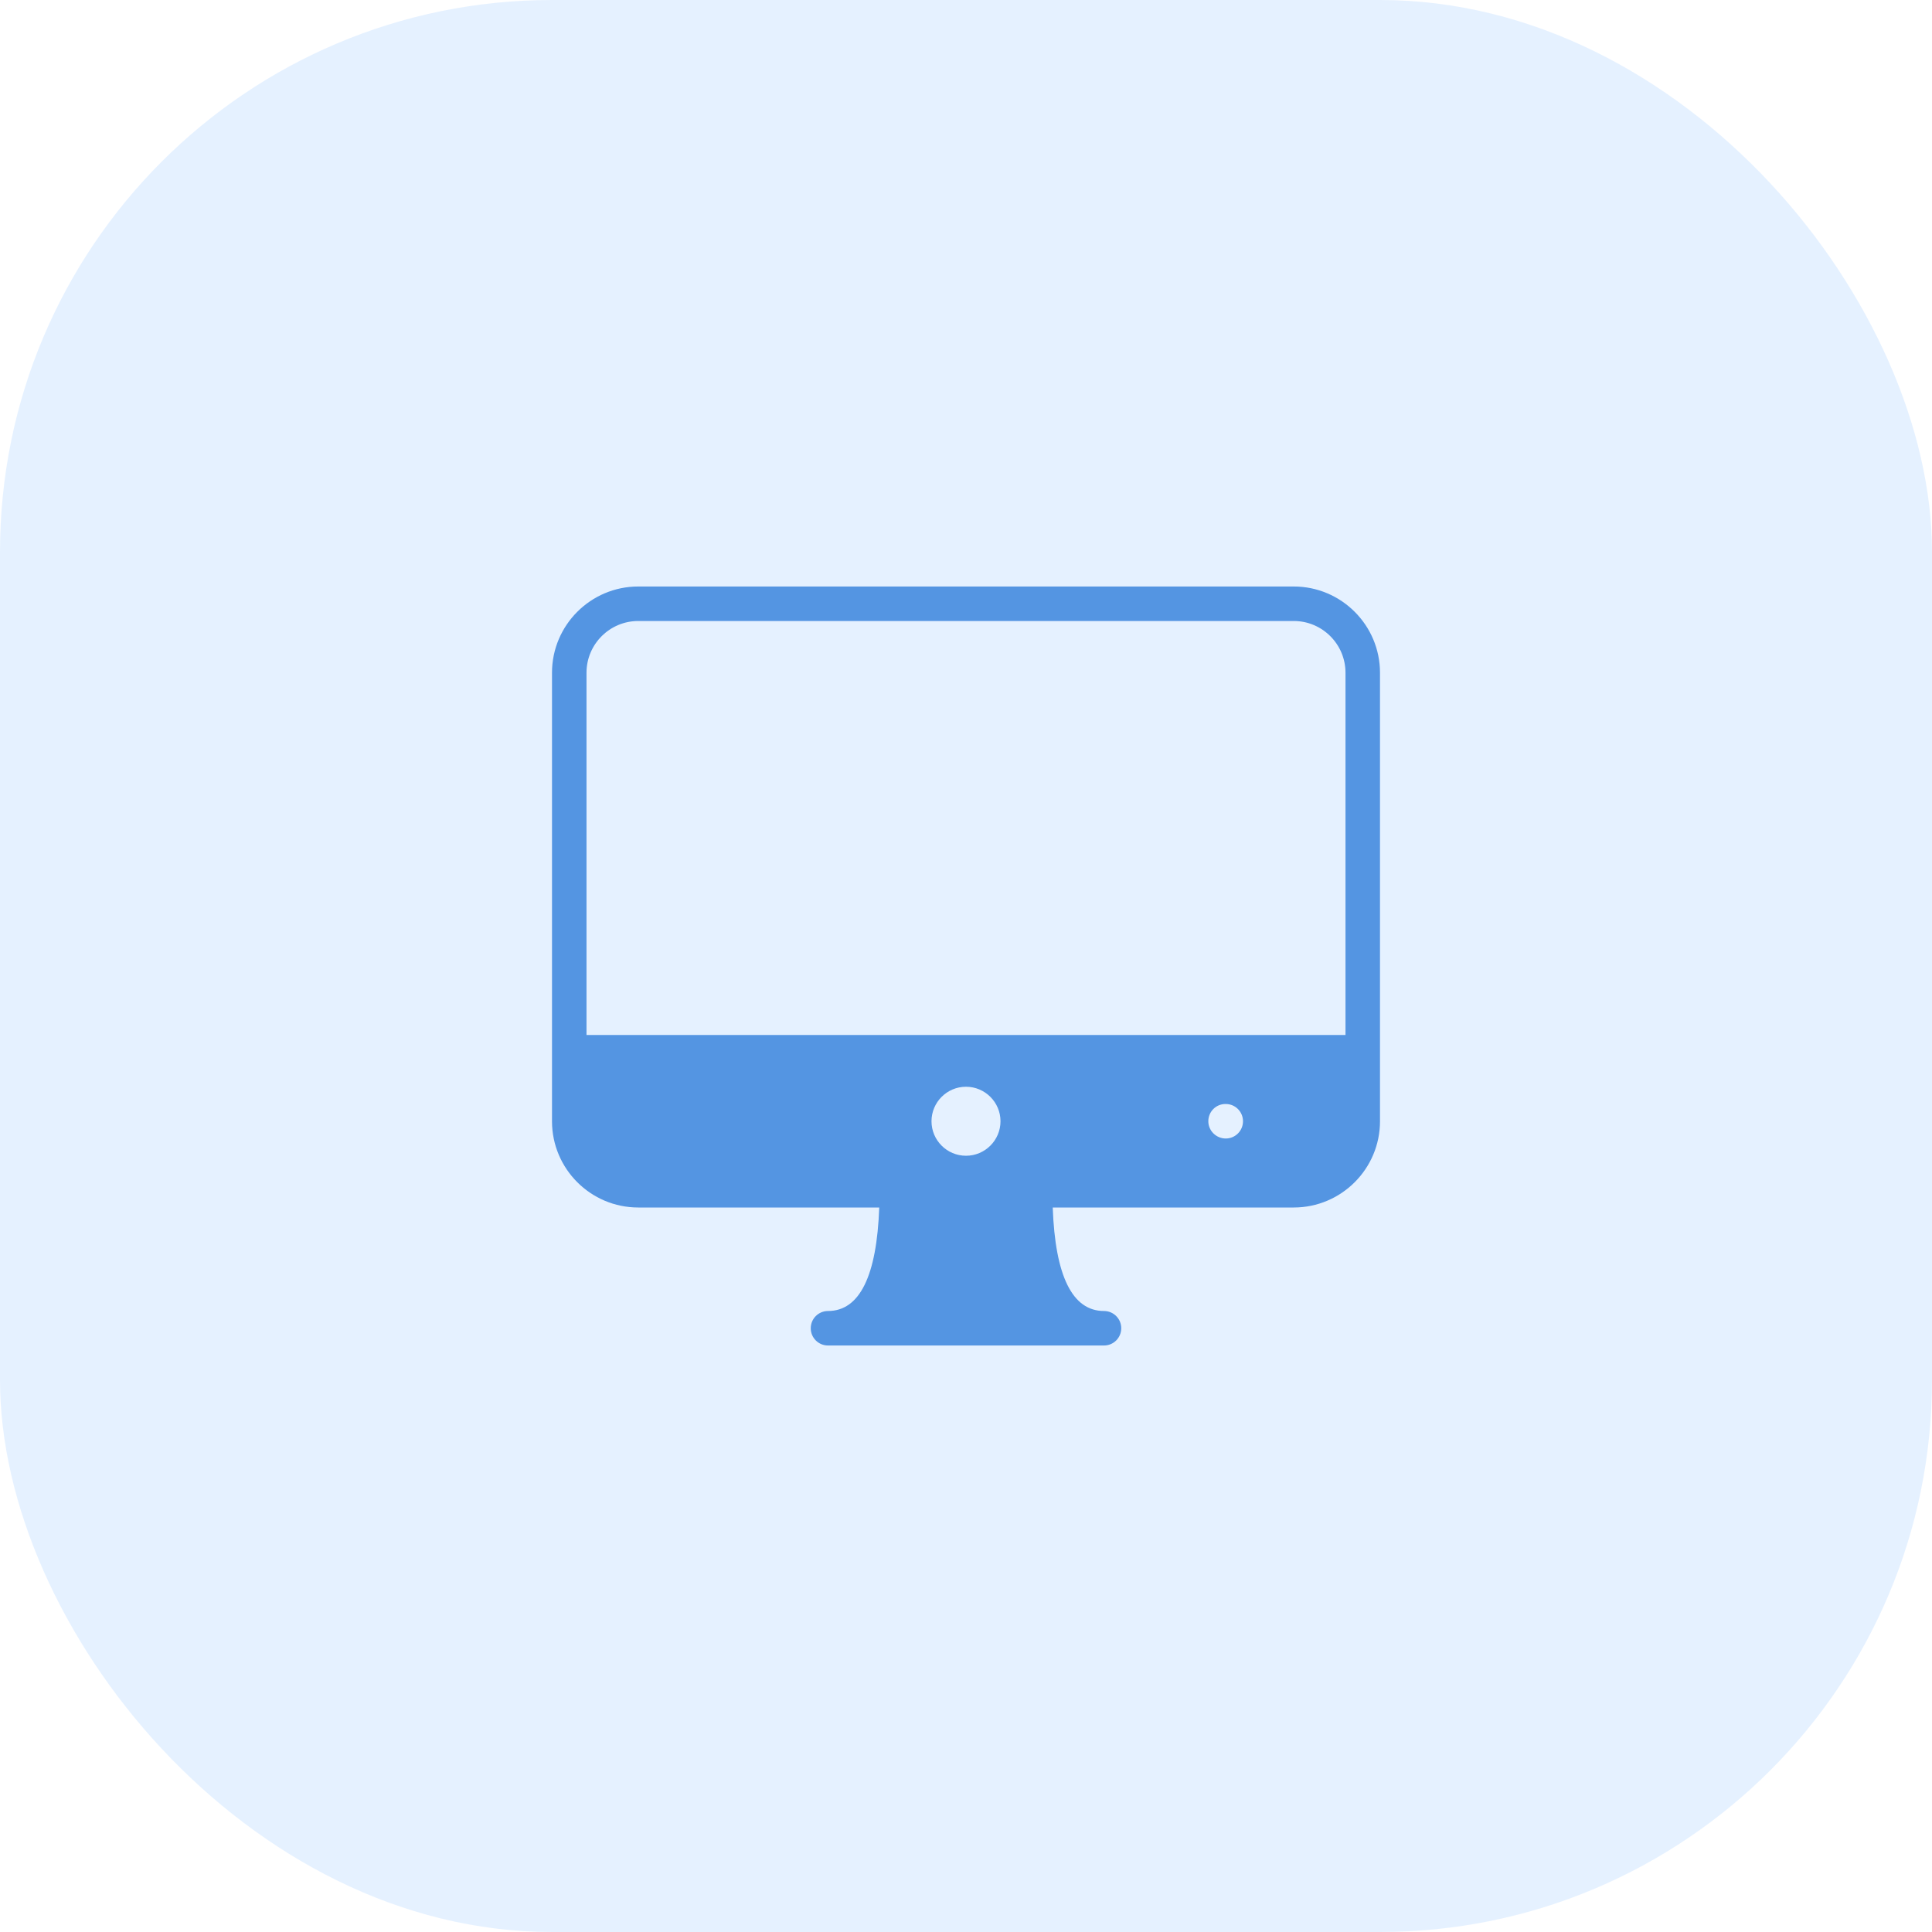<svg width="56" height="56" viewBox="0 0 56 56" fill="none" xmlns="http://www.w3.org/2000/svg">
<rect opacity="0.5" width="56" height="56" rx="16" fill="#CDE4FF"/>
<path fill-rule="evenodd" clip-rule="evenodd" d="M35.529 33C35.253 33 35.024 32.776 35.024 32.5C35.024 32.224 35.243 32 35.52 32H35.529C35.806 32 36.029 32.224 36.029 32.5C36.029 32.776 35.806 33 35.529 33ZM27 32.5C27 31.949 27.448 31.5 28 31.5C28.551 31.5 29 31.949 29 32.5C29 33.051 28.551 33.5 28 33.5C27.448 33.5 27 33.051 27 32.5ZM17 19.5C17 18.673 17.672 18 18.5 18H37.5C38.327 18 39 18.673 39 19.5V30H17V19.5ZM37.5 17H18.5C17.121 17 16 18.122 16 19.5V32.5C16 33.879 17.121 35 18.5 35H25.485C25.414 36.983 24.919 38 24 38C23.723 38 23.5 38.224 23.5 38.5C23.5 38.776 23.723 39 24 39H32C32.276 39 32.5 38.776 32.5 38.5C32.5 38.224 32.276 38 32 38C31.081 38 30.585 36.983 30.514 35H37.5C38.878 35 40 33.879 40 32.5V19.5C40 18.122 38.878 17 37.5 17Z" fill="#5495E2"/>
</svg>
